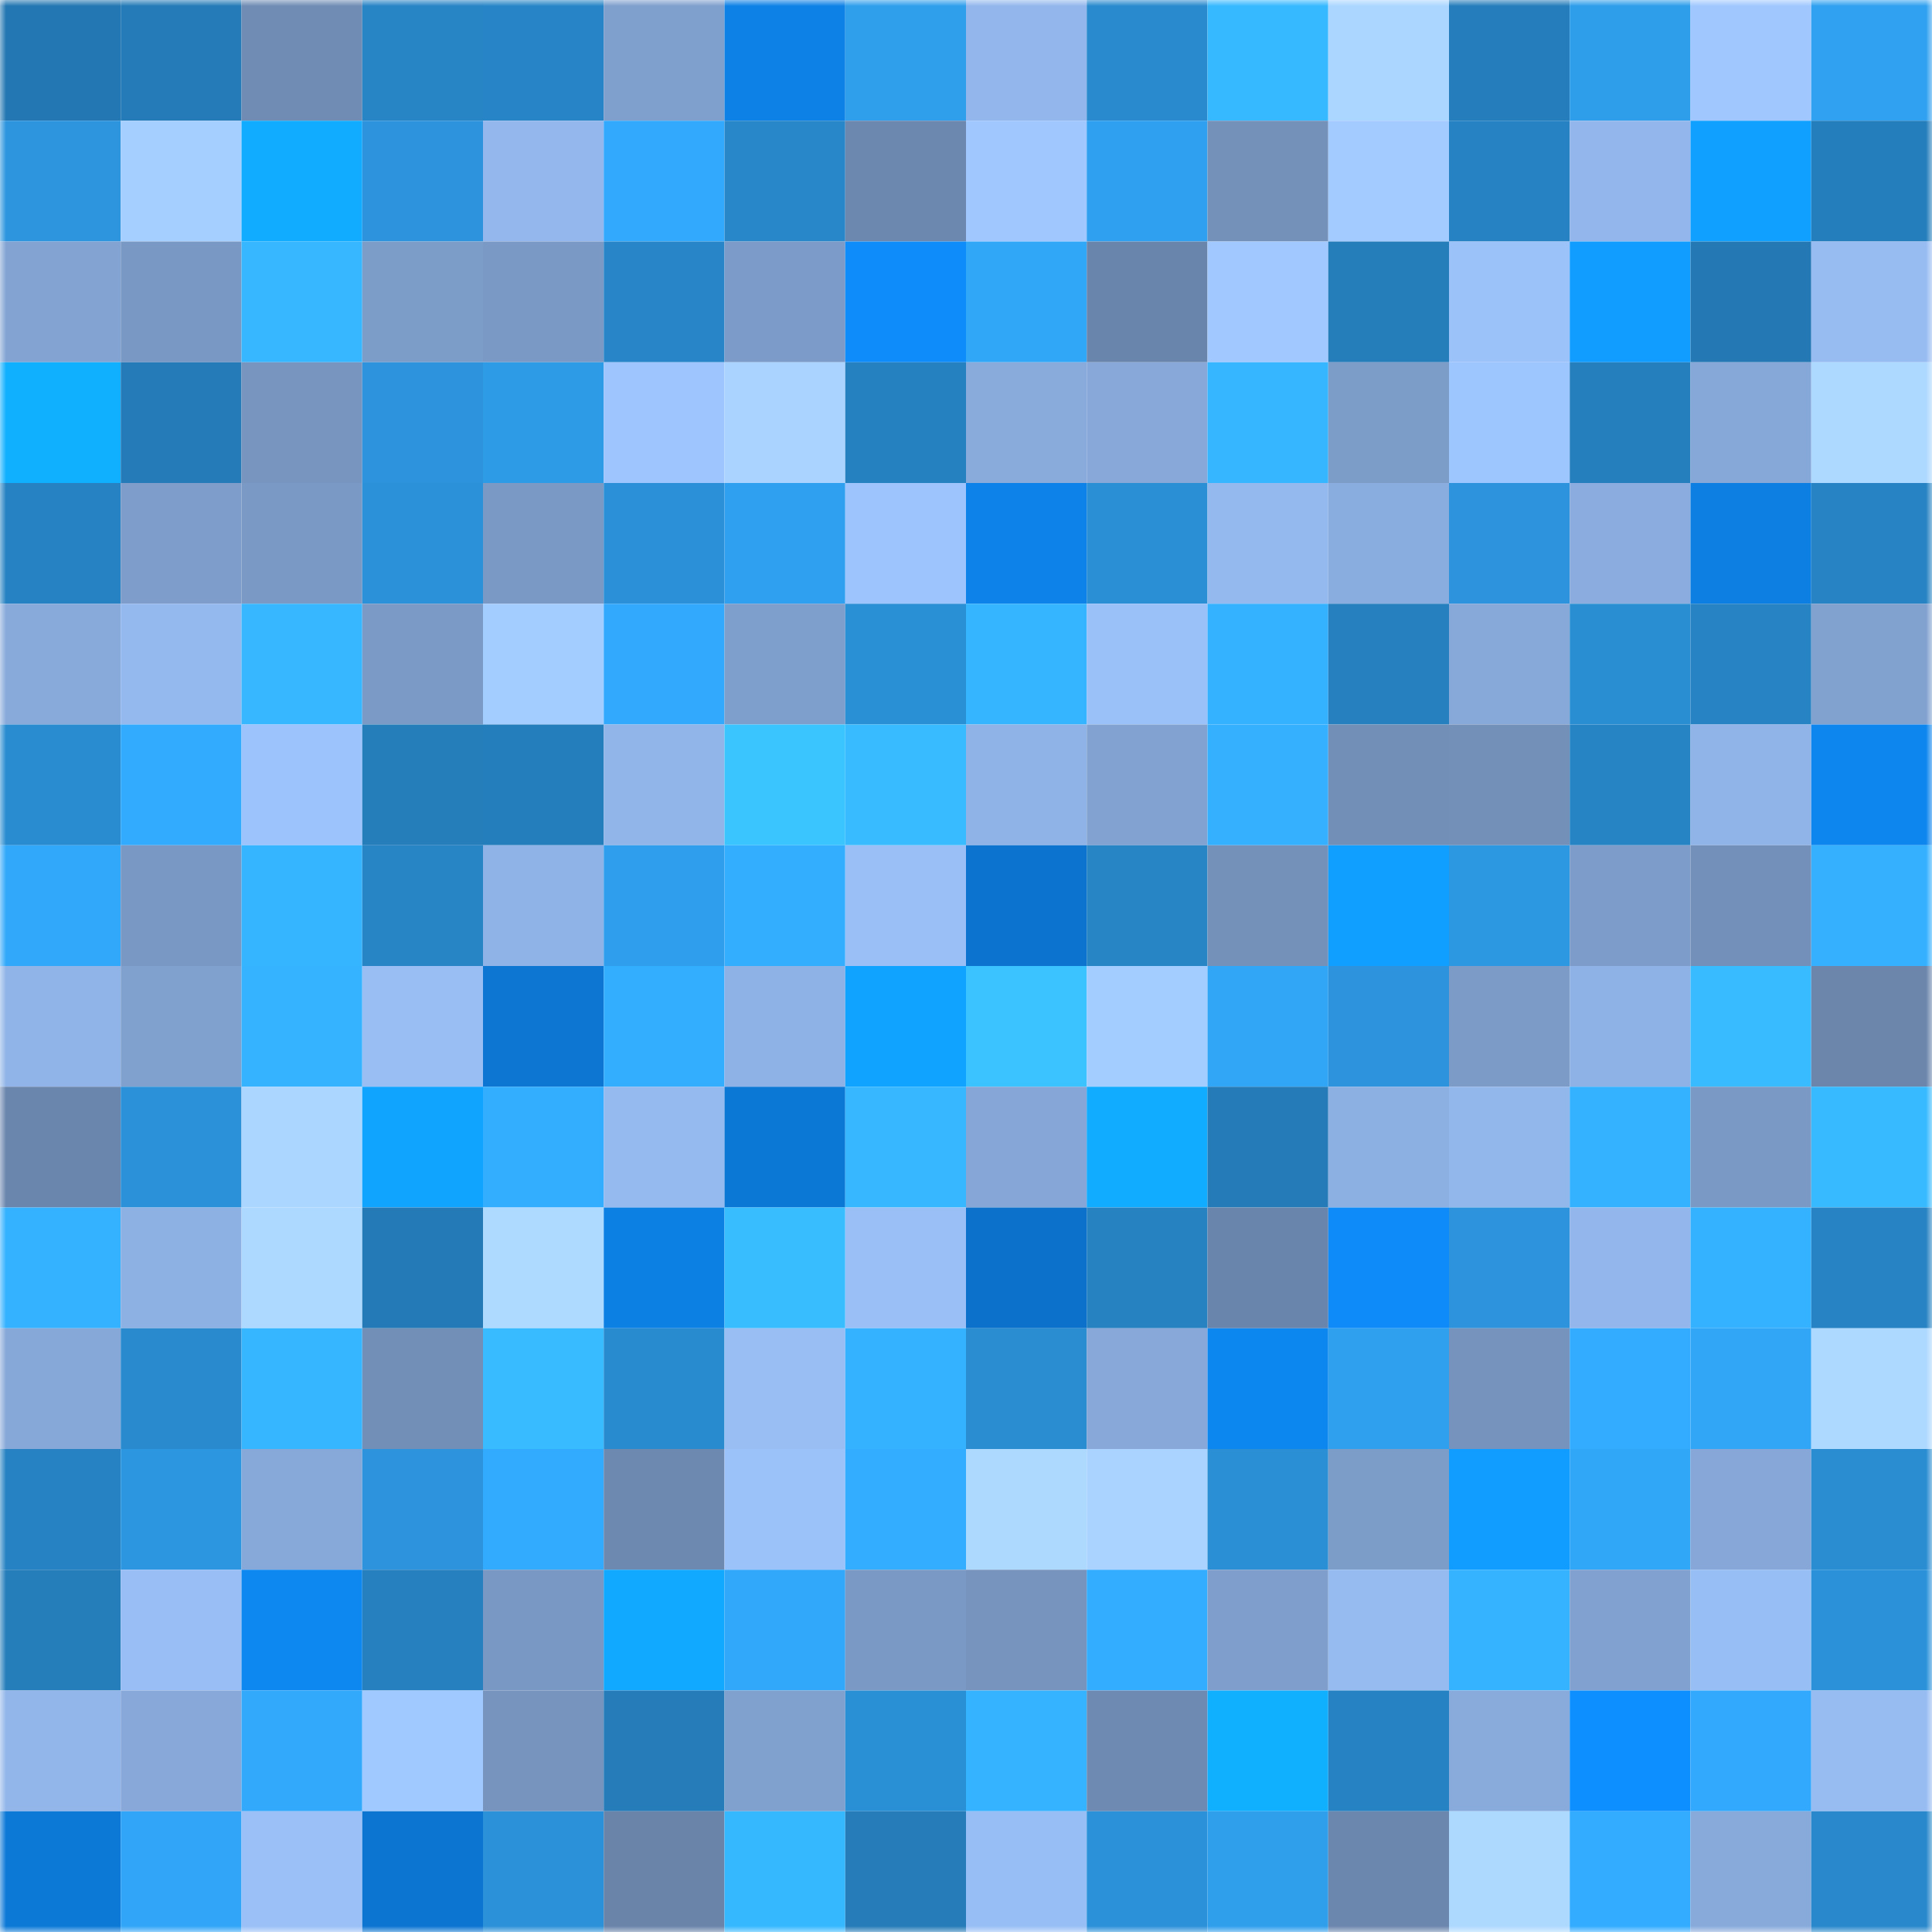 <svg viewBox="0 0 160 160" fill="none" role="img" xmlns="http://www.w3.org/2000/svg" width="240" height="240" name="ens%2C87676.eth"><mask id="48226463" mask-type="alpha" maskUnits="userSpaceOnUse" x="0" y="0" width="160" height="160"><rect width="160" height="160" fill="#FFFFFF"></rect></mask><g mask="url(#48226463)"><rect x="0" y="0" width="10" height="10" fill="#2377b2"></rect><rect x="10" y="0" width="10" height="10" fill="#247bb7"></rect><rect x="20" y="0" width="10" height="10" fill="#708cb4"></rect><rect x="30" y="0" width="10" height="10" fill="#2784c5"></rect><rect x="40" y="0" width="10" height="10" fill="#2785c7"></rect><rect x="50" y="0" width="10" height="10" fill="#7f9fcc"></rect><rect x="60" y="0" width="10" height="10" fill="#0d81e6"></rect><rect x="70" y="0" width="10" height="10" fill="#2f9fec"></rect><rect x="80" y="0" width="10" height="10" fill="#93b7ec"></rect><rect x="90" y="0" width="10" height="10" fill="#298ace"></rect><rect x="100" y="0" width="10" height="10" fill="#37b9ff"></rect><rect x="110" y="0" width="10" height="10" fill="#abd6ff"></rect><rect x="120" y="0" width="10" height="10" fill="#257dbb"></rect><rect x="130" y="0" width="10" height="10" fill="#2e9dea"></rect><rect x="140" y="0" width="10" height="10" fill="#a0c8ff"></rect><rect x="150" y="0" width="10" height="10" fill="#30a1f0"></rect><rect x="0" y="10" width="10" height="10" fill="#2c95de"></rect><rect x="10" y="10" width="10" height="10" fill="#a5cfff"></rect><rect x="20" y="10" width="10" height="10" fill="#11abff"></rect><rect x="30" y="10" width="10" height="10" fill="#2c93dc"></rect><rect x="40" y="10" width="10" height="10" fill="#94b8ed"></rect><rect x="50" y="10" width="10" height="10" fill="#32a9fc"></rect><rect x="60" y="10" width="10" height="10" fill="#2887c9"></rect><rect x="70" y="10" width="10" height="10" fill="#6d88af"></rect><rect x="80" y="10" width="10" height="10" fill="#a0c8ff"></rect><rect x="90" y="10" width="10" height="10" fill="#2fa0ef"></rect><rect x="100" y="10" width="10" height="10" fill="#7491ba"></rect><rect x="110" y="10" width="10" height="10" fill="#a3cbff"></rect><rect x="120" y="10" width="10" height="10" fill="#2682c2"></rect><rect x="130" y="10" width="10" height="10" fill="#93b7ec"></rect><rect x="140" y="10" width="10" height="10" fill="#10a0ff"></rect><rect x="150" y="10" width="10" height="10" fill="#257ebc"></rect><rect x="0" y="20" width="10" height="10" fill="#83a4d3"></rect><rect x="10" y="20" width="10" height="10" fill="#7998c3"></rect><rect x="20" y="20" width="10" height="10" fill="#36b7ff"></rect><rect x="30" y="20" width="10" height="10" fill="#7d9dc9"></rect><rect x="40" y="20" width="10" height="10" fill="#7a99c4"></rect><rect x="50" y="20" width="10" height="10" fill="#2886c8"></rect><rect x="60" y="20" width="10" height="10" fill="#7c9bc8"></rect><rect x="70" y="20" width="10" height="10" fill="#0e8dfa"></rect><rect x="80" y="20" width="10" height="10" fill="#31a7f8"></rect><rect x="90" y="20" width="10" height="10" fill="#6a85ab"></rect><rect x="100" y="20" width="10" height="10" fill="#a1c9ff"></rect><rect x="110" y="20" width="10" height="10" fill="#257dba"></rect><rect x="120" y="20" width="10" height="10" fill="#9cc2fa"></rect><rect x="130" y="20" width="10" height="10" fill="#109dff"></rect><rect x="140" y="20" width="10" height="10" fill="#2479b4"></rect><rect x="150" y="20" width="10" height="10" fill="#97bcf2"></rect><rect x="0" y="30" width="10" height="10" fill="#11b0ff"></rect><rect x="10" y="30" width="10" height="10" fill="#247bb7"></rect><rect x="20" y="30" width="10" height="10" fill="#7795bf"></rect><rect x="30" y="30" width="10" height="10" fill="#2c93dc"></rect><rect x="40" y="30" width="10" height="10" fill="#2e9be7"></rect><rect x="50" y="30" width="10" height="10" fill="#9ec5fd"></rect><rect x="60" y="30" width="10" height="10" fill="#aad4ff"></rect><rect x="70" y="30" width="10" height="10" fill="#2681c0"></rect><rect x="80" y="30" width="10" height="10" fill="#89abdb"></rect><rect x="90" y="30" width="10" height="10" fill="#87a8d8"></rect><rect x="100" y="30" width="10" height="10" fill="#36b6ff"></rect><rect x="110" y="30" width="10" height="10" fill="#7d9dc9"></rect><rect x="120" y="30" width="10" height="10" fill="#9ec6fe"></rect><rect x="130" y="30" width="10" height="10" fill="#257fbd"></rect><rect x="140" y="30" width="10" height="10" fill="#86a8d8"></rect><rect x="150" y="30" width="10" height="10" fill="#add8ff"></rect><rect x="0" y="40" width="10" height="10" fill="#2682c2"></rect><rect x="10" y="40" width="10" height="10" fill="#7e9dca"></rect><rect x="20" y="40" width="10" height="10" fill="#7b99c5"></rect><rect x="30" y="40" width="10" height="10" fill="#2b91d8"></rect><rect x="40" y="40" width="10" height="10" fill="#7a99c5"></rect><rect x="50" y="40" width="10" height="10" fill="#2b90d7"></rect><rect x="60" y="40" width="10" height="10" fill="#2fa0ef"></rect><rect x="70" y="40" width="10" height="10" fill="#9dc4fd"></rect><rect x="80" y="40" width="10" height="10" fill="#0d82e8"></rect><rect x="90" y="40" width="10" height="10" fill="#2a8fd5"></rect><rect x="100" y="40" width="10" height="10" fill="#94b9ee"></rect><rect x="110" y="40" width="10" height="10" fill="#8aaddf"></rect><rect x="120" y="40" width="10" height="10" fill="#2c93dc"></rect><rect x="130" y="40" width="10" height="10" fill="#8aacde"></rect><rect x="140" y="40" width="10" height="10" fill="#0d7fe2"></rect><rect x="150" y="40" width="10" height="10" fill="#2783c3"></rect><rect x="0" y="50" width="10" height="10" fill="#88aadb"></rect><rect x="10" y="50" width="10" height="10" fill="#94b9ee"></rect><rect x="20" y="50" width="10" height="10" fill="#36b7ff"></rect><rect x="30" y="50" width="10" height="10" fill="#7b9ac6"></rect><rect x="40" y="50" width="10" height="10" fill="#a3ccff"></rect><rect x="50" y="50" width="10" height="10" fill="#32a9fc"></rect><rect x="60" y="50" width="10" height="10" fill="#7e9ecb"></rect><rect x="70" y="50" width="10" height="10" fill="#2a90d6"></rect><rect x="80" y="50" width="10" height="10" fill="#35b4ff"></rect><rect x="90" y="50" width="10" height="10" fill="#9ac1f8"></rect><rect x="100" y="50" width="10" height="10" fill="#35b2ff"></rect><rect x="110" y="50" width="10" height="10" fill="#267fbe"></rect><rect x="120" y="50" width="10" height="10" fill="#87a9d9"></rect><rect x="130" y="50" width="10" height="10" fill="#2a8ed3"></rect><rect x="140" y="50" width="10" height="10" fill="#2783c3"></rect><rect x="150" y="50" width="10" height="10" fill="#81a1cf"></rect><rect x="0" y="60" width="10" height="10" fill="#298cd0"></rect><rect x="10" y="60" width="10" height="10" fill="#32aafe"></rect><rect x="20" y="60" width="10" height="10" fill="#9cc3fb"></rect><rect x="30" y="60" width="10" height="10" fill="#257dba"></rect><rect x="40" y="60" width="10" height="10" fill="#257ebc"></rect><rect x="50" y="60" width="10" height="10" fill="#91b5e8"></rect><rect x="60" y="60" width="10" height="10" fill="#3ac5ff"></rect><rect x="70" y="60" width="10" height="10" fill="#38bcff"></rect><rect x="80" y="60" width="10" height="10" fill="#8fb3e7"></rect><rect x="90" y="60" width="10" height="10" fill="#82a3d1"></rect><rect x="100" y="60" width="10" height="10" fill="#34b0ff"></rect><rect x="110" y="60" width="10" height="10" fill="#728fb8"></rect><rect x="120" y="60" width="10" height="10" fill="#7390b9"></rect><rect x="130" y="60" width="10" height="10" fill="#2784c4"></rect><rect x="140" y="60" width="10" height="10" fill="#90b4e8"></rect><rect x="150" y="60" width="10" height="10" fill="#0d86ee"></rect><rect x="0" y="70" width="10" height="10" fill="#32a8fa"></rect><rect x="10" y="70" width="10" height="10" fill="#7998c3"></rect><rect x="20" y="70" width="10" height="10" fill="#35b4ff"></rect><rect x="30" y="70" width="10" height="10" fill="#2784c5"></rect><rect x="40" y="70" width="10" height="10" fill="#8fb3e7"></rect><rect x="50" y="70" width="10" height="10" fill="#2f9fed"></rect><rect x="60" y="70" width="10" height="10" fill="#33aeff"></rect><rect x="70" y="70" width="10" height="10" fill="#99bff6"></rect><rect x="80" y="70" width="10" height="10" fill="#0c74cf"></rect><rect x="90" y="70" width="10" height="10" fill="#2785c6"></rect><rect x="100" y="70" width="10" height="10" fill="#7491ba"></rect><rect x="110" y="70" width="10" height="10" fill="#109fff"></rect><rect x="120" y="70" width="10" height="10" fill="#2d98e2"></rect><rect x="130" y="70" width="10" height="10" fill="#7d9cc9"></rect><rect x="140" y="70" width="10" height="10" fill="#7390ba"></rect><rect x="150" y="70" width="10" height="10" fill="#34b0ff"></rect><rect x="0" y="80" width="10" height="10" fill="#90b4e7"></rect><rect x="10" y="80" width="10" height="10" fill="#80a0ce"></rect><rect x="20" y="80" width="10" height="10" fill="#35b3ff"></rect><rect x="30" y="80" width="10" height="10" fill="#98bef4"></rect><rect x="40" y="80" width="10" height="10" fill="#0c76d2"></rect><rect x="50" y="80" width="10" height="10" fill="#33aeff"></rect><rect x="60" y="80" width="10" height="10" fill="#8eb2e5"></rect><rect x="70" y="80" width="10" height="10" fill="#10a3ff"></rect><rect x="80" y="80" width="10" height="10" fill="#3ac3ff"></rect><rect x="90" y="80" width="10" height="10" fill="#a3ccff"></rect><rect x="100" y="80" width="10" height="10" fill="#31a5f6"></rect><rect x="110" y="80" width="10" height="10" fill="#2c93dc"></rect><rect x="120" y="80" width="10" height="10" fill="#7c9bc7"></rect><rect x="130" y="80" width="10" height="10" fill="#8eb2e5"></rect><rect x="140" y="80" width="10" height="10" fill="#38bcff"></rect><rect x="150" y="80" width="10" height="10" fill="#6b85ab"></rect><rect x="0" y="90" width="10" height="10" fill="#6b86ad"></rect><rect x="10" y="90" width="10" height="10" fill="#2b91d9"></rect><rect x="20" y="90" width="10" height="10" fill="#abd6ff"></rect><rect x="30" y="90" width="10" height="10" fill="#10a4ff"></rect><rect x="40" y="90" width="10" height="10" fill="#33aeff"></rect><rect x="50" y="90" width="10" height="10" fill="#95baef"></rect><rect x="60" y="90" width="10" height="10" fill="#0c78d5"></rect><rect x="70" y="90" width="10" height="10" fill="#36b7ff"></rect><rect x="80" y="90" width="10" height="10" fill="#85a6d6"></rect><rect x="90" y="90" width="10" height="10" fill="#11abff"></rect><rect x="100" y="90" width="10" height="10" fill="#247bb8"></rect><rect x="110" y="90" width="10" height="10" fill="#8db0e2"></rect><rect x="120" y="90" width="10" height="10" fill="#92b7eb"></rect><rect x="130" y="90" width="10" height="10" fill="#34b1ff"></rect><rect x="140" y="90" width="10" height="10" fill="#7a99c4"></rect><rect x="150" y="90" width="10" height="10" fill="#37baff"></rect><rect x="0" y="100" width="10" height="10" fill="#34b1ff"></rect><rect x="10" y="100" width="10" height="10" fill="#8db1e3"></rect><rect x="20" y="100" width="10" height="10" fill="#add8ff"></rect><rect x="30" y="100" width="10" height="10" fill="#247ab6"></rect><rect x="40" y="100" width="10" height="10" fill="#afdaff"></rect><rect x="50" y="100" width="10" height="10" fill="#0d80e4"></rect><rect x="60" y="100" width="10" height="10" fill="#38beff"></rect><rect x="70" y="100" width="10" height="10" fill="#99bff6"></rect><rect x="80" y="100" width="10" height="10" fill="#0b71ca"></rect><rect x="90" y="100" width="10" height="10" fill="#2782c2"></rect><rect x="100" y="100" width="10" height="10" fill="#6a85ab"></rect><rect x="110" y="100" width="10" height="10" fill="#0e8bf8"></rect><rect x="120" y="100" width="10" height="10" fill="#2c93dc"></rect><rect x="130" y="100" width="10" height="10" fill="#93b7ec"></rect><rect x="140" y="100" width="10" height="10" fill="#34b1ff"></rect><rect x="150" y="100" width="10" height="10" fill="#2783c3"></rect><rect x="0" y="110" width="10" height="10" fill="#86a8d8"></rect><rect x="10" y="110" width="10" height="10" fill="#298ace"></rect><rect x="20" y="110" width="10" height="10" fill="#36b6ff"></rect><rect x="30" y="110" width="10" height="10" fill="#728fb8"></rect><rect x="40" y="110" width="10" height="10" fill="#38bcff"></rect><rect x="50" y="110" width="10" height="10" fill="#298bcf"></rect><rect x="60" y="110" width="10" height="10" fill="#98bef4"></rect><rect x="70" y="110" width="10" height="10" fill="#35b2ff"></rect><rect x="80" y="110" width="10" height="10" fill="#2a8cd1"></rect><rect x="90" y="110" width="10" height="10" fill="#87a8d8"></rect><rect x="100" y="110" width="10" height="10" fill="#0d87f0"></rect><rect x="110" y="110" width="10" height="10" fill="#2fa0ee"></rect><rect x="120" y="110" width="10" height="10" fill="#7693bd"></rect><rect x="130" y="110" width="10" height="10" fill="#33acff"></rect><rect x="140" y="110" width="10" height="10" fill="#31a6f7"></rect><rect x="150" y="110" width="10" height="10" fill="#add8ff"></rect><rect x="0" y="120" width="10" height="10" fill="#2682c2"></rect><rect x="10" y="120" width="10" height="10" fill="#2c96e0"></rect><rect x="20" y="120" width="10" height="10" fill="#87a9d9"></rect><rect x="30" y="120" width="10" height="10" fill="#2c93dc"></rect><rect x="40" y="120" width="10" height="10" fill="#32abfe"></rect><rect x="50" y="120" width="10" height="10" fill="#6d89b0"></rect><rect x="60" y="120" width="10" height="10" fill="#9bc2f9"></rect><rect x="70" y="120" width="10" height="10" fill="#33adff"></rect><rect x="80" y="120" width="10" height="10" fill="#add9ff"></rect><rect x="90" y="120" width="10" height="10" fill="#aad4ff"></rect><rect x="100" y="120" width="10" height="10" fill="#2a8fd5"></rect><rect x="110" y="120" width="10" height="10" fill="#7d9dc9"></rect><rect x="120" y="120" width="10" height="10" fill="#109dff"></rect><rect x="130" y="120" width="10" height="10" fill="#31a7f8"></rect><rect x="140" y="120" width="10" height="10" fill="#86a7d7"></rect><rect x="150" y="120" width="10" height="10" fill="#2a8dd2"></rect><rect x="0" y="130" width="10" height="10" fill="#257dba"></rect><rect x="10" y="130" width="10" height="10" fill="#98bef5"></rect><rect x="20" y="130" width="10" height="10" fill="#0d88f1"></rect><rect x="30" y="130" width="10" height="10" fill="#267fbe"></rect><rect x="40" y="130" width="10" height="10" fill="#7998c3"></rect><rect x="50" y="130" width="10" height="10" fill="#11a8ff"></rect><rect x="60" y="130" width="10" height="10" fill="#32a8fa"></rect><rect x="70" y="130" width="10" height="10" fill="#7a99c4"></rect><rect x="80" y="130" width="10" height="10" fill="#7794bf"></rect><rect x="90" y="130" width="10" height="10" fill="#33adff"></rect><rect x="100" y="130" width="10" height="10" fill="#7f9ecc"></rect><rect x="110" y="130" width="10" height="10" fill="#95bbf0"></rect><rect x="120" y="130" width="10" height="10" fill="#35b3ff"></rect><rect x="130" y="130" width="10" height="10" fill="#81a1d0"></rect><rect x="140" y="130" width="10" height="10" fill="#98bff5"></rect><rect x="150" y="130" width="10" height="10" fill="#2b92da"></rect><rect x="0" y="140" width="10" height="10" fill="#92b6ea"></rect><rect x="10" y="140" width="10" height="10" fill="#87a8d8"></rect><rect x="20" y="140" width="10" height="10" fill="#32a9fb"></rect><rect x="30" y="140" width="10" height="10" fill="#a0c9ff"></rect><rect x="40" y="140" width="10" height="10" fill="#7694be"></rect><rect x="50" y="140" width="10" height="10" fill="#257cb9"></rect><rect x="60" y="140" width="10" height="10" fill="#80a0cd"></rect><rect x="70" y="140" width="10" height="10" fill="#2a90d6"></rect><rect x="80" y="140" width="10" height="10" fill="#35b3ff"></rect><rect x="90" y="140" width="10" height="10" fill="#6e8ab2"></rect><rect x="100" y="140" width="10" height="10" fill="#11b0ff"></rect><rect x="110" y="140" width="10" height="10" fill="#2682c2"></rect><rect x="120" y="140" width="10" height="10" fill="#89abdc"></rect><rect x="130" y="140" width="10" height="10" fill="#0e8fff"></rect><rect x="140" y="140" width="10" height="10" fill="#32a9fc"></rect><rect x="150" y="140" width="10" height="10" fill="#97bcf2"></rect><rect x="0" y="150" width="10" height="10" fill="#0c79d7"></rect><rect x="10" y="150" width="10" height="10" fill="#31a5f7"></rect><rect x="20" y="150" width="10" height="10" fill="#9ac0f7"></rect><rect x="30" y="150" width="10" height="10" fill="#0c75d1"></rect><rect x="40" y="150" width="10" height="10" fill="#2b91d8"></rect><rect x="50" y="150" width="10" height="10" fill="#6983a9"></rect><rect x="60" y="150" width="10" height="10" fill="#36b8ff"></rect><rect x="70" y="150" width="10" height="10" fill="#257cb8"></rect><rect x="80" y="150" width="10" height="10" fill="#98bff5"></rect><rect x="90" y="150" width="10" height="10" fill="#2b91d9"></rect><rect x="100" y="150" width="10" height="10" fill="#2f9eeb"></rect><rect x="110" y="150" width="10" height="10" fill="#6c87ad"></rect><rect x="120" y="150" width="10" height="10" fill="#aed9ff"></rect><rect x="130" y="150" width="10" height="10" fill="#33acff"></rect><rect x="140" y="150" width="10" height="10" fill="#88aadb"></rect><rect x="150" y="150" width="10" height="10" fill="#2888cb"></rect></g></svg>